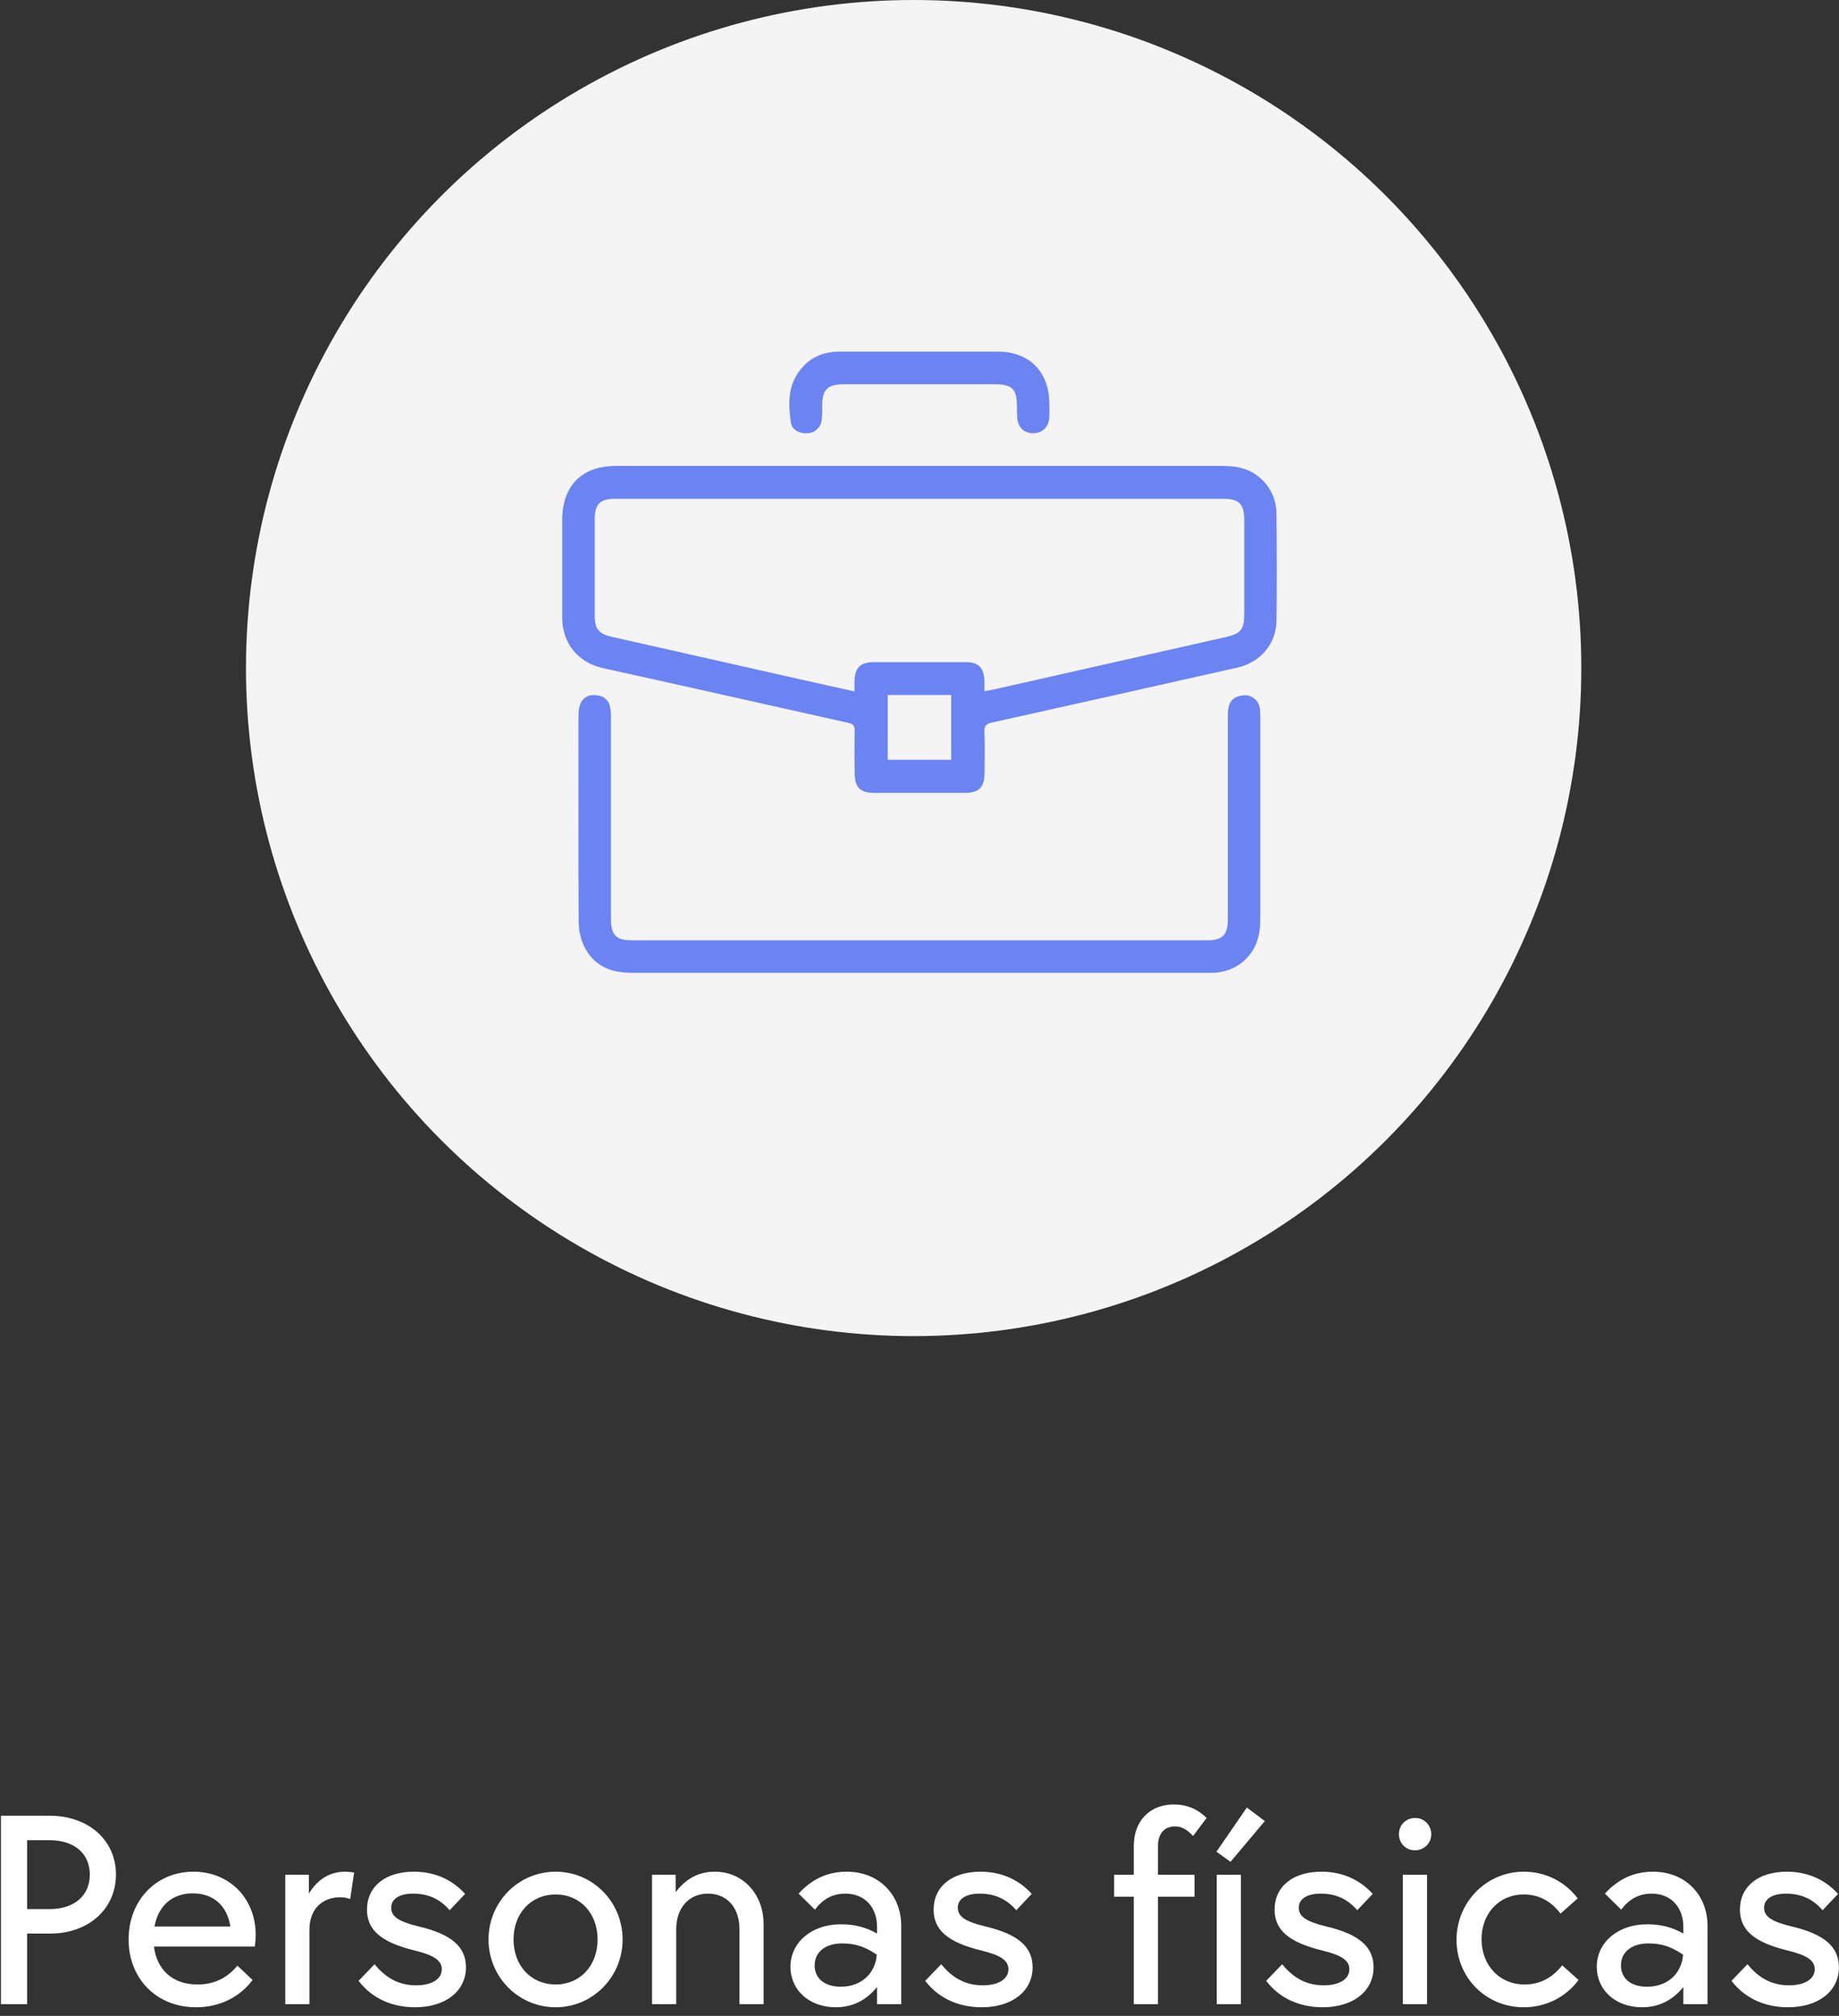 <svg width="157" height="172" viewBox="0 0 157 172" fill="none" xmlns="http://www.w3.org/2000/svg">
<rect x="0" y="0" width="157" height="172" fill="#333333" stroke="none"/>
<circle cx="78" cy="57" r="57" fill="#F4F4F4"/>
<path d="M0.083 154.92H4.235C7.547 154.92 9.899 157.008 9.899 159.936C9.899 162.888 7.547 164.976 4.283 164.976H2.315V171H0.083V154.92ZM4.235 162.888C6.323 162.888 7.667 161.76 7.667 159.936C7.667 158.136 6.323 157.008 4.235 157.008H2.315V162.888H4.235ZM16.739 171.264C13.355 171.264 10.979 168.816 10.979 165.48C10.979 162.168 13.307 159.696 16.523 159.696C19.523 159.696 21.828 161.904 21.828 165.096C21.828 165.408 21.803 165.72 21.756 166.08H13.139C13.403 168.096 14.748 169.32 16.86 169.32C18.252 169.32 19.38 168.792 20.267 167.712L21.564 168.936C20.412 170.472 18.66 171.264 16.739 171.264ZM19.668 164.376C19.38 162.552 18.18 161.544 16.451 161.544C14.7 161.544 13.499 162.624 13.188 164.376H19.668ZM24.353 159.96H26.369V161.568C27.137 160.32 28.169 159.696 29.489 159.696C29.777 159.696 30.065 159.744 30.233 159.768L29.897 162.024C29.609 161.928 29.321 161.88 29.057 161.88C27.449 161.88 26.417 162.936 26.417 164.664V171H24.353V159.96ZM35.436 171.264C33.492 171.264 31.764 170.52 30.612 169.008L31.98 167.592C33.012 168.864 34.164 169.392 35.532 169.392C36.852 169.392 37.716 168.864 37.716 168.024C37.716 167.256 37.044 166.824 35.388 166.416C32.532 165.72 31.332 164.664 31.332 162.936C31.332 160.944 32.916 159.696 35.34 159.696C37.068 159.696 38.58 160.344 39.708 161.592L38.388 162.984C37.5 161.952 36.444 161.568 35.268 161.568C34.092 161.568 33.396 162.024 33.396 162.768C33.396 163.536 34.044 163.944 35.676 164.352C38.58 165.024 39.78 166.128 39.78 167.856C39.78 169.896 38.028 171.264 35.436 171.264ZM47.442 171.264C44.25 171.264 41.706 168.672 41.706 165.48C41.706 162.288 44.25 159.696 47.442 159.696C50.61 159.696 53.154 162.288 53.154 165.48C53.154 168.672 50.61 171.264 47.442 171.264ZM47.442 169.32C49.53 169.32 51.018 167.712 51.018 165.48C51.018 163.248 49.53 161.64 47.442 161.64C45.33 161.64 43.842 163.248 43.842 165.48C43.842 167.712 45.33 169.32 47.442 169.32ZM55.666 159.96H57.681V161.448C58.569 160.272 59.673 159.696 61.017 159.696C63.441 159.696 65.194 161.616 65.194 164.208V171H63.13V164.592C63.13 162.768 62.074 161.568 60.441 161.568C58.809 161.568 57.73 162.792 57.73 164.616V171H55.666V159.96ZM71.349 171.264C69.117 171.264 67.484 169.824 67.484 167.808C67.484 165.72 69.308 164.184 71.781 164.184C72.933 164.184 73.916 164.424 74.876 164.976V164.424C74.876 162.696 73.796 161.568 72.165 161.568C71.109 161.568 70.245 162.024 69.573 162.936L68.18 161.568C69.308 160.32 70.677 159.696 72.284 159.696C75.02 159.696 76.941 161.64 76.941 164.328V171H74.876V169.536C73.941 170.688 72.764 171.264 71.349 171.264ZM71.781 169.512C73.508 169.512 74.733 168.408 74.853 166.776C73.868 166.104 73.028 165.816 71.9 165.816C70.46 165.816 69.549 166.56 69.549 167.688C69.549 168.816 70.412 169.512 71.781 169.512ZM83.811 171.264C81.867 171.264 80.139 170.52 78.987 169.008L80.355 167.592C81.387 168.864 82.539 169.392 83.907 169.392C85.227 169.392 86.091 168.864 86.091 168.024C86.091 167.256 85.419 166.824 83.763 166.416C80.907 165.72 79.707 164.664 79.707 162.936C79.707 160.944 81.291 159.696 83.715 159.696C85.443 159.696 86.955 160.344 88.083 161.592L86.763 162.984C85.875 161.952 84.819 161.568 83.643 161.568C82.467 161.568 81.771 162.024 81.771 162.768C81.771 163.536 82.419 163.944 84.051 164.352C86.955 165.024 88.155 166.128 88.155 167.856C88.155 169.896 86.403 171.264 83.811 171.264ZM96.794 161.832H95.115V159.96H96.794V157.488C96.794 155.376 98.162 153.96 100.203 153.96C101.307 153.96 102.243 154.344 103.011 155.112L101.859 156.648C101.307 156.072 100.875 155.832 100.299 155.832C99.41 155.832 98.859 156.456 98.859 157.488V159.96H101.979V161.832H98.859V171H96.794V161.832ZM103.877 159.96H105.941V171H103.877V159.96ZM103.853 157.992L106.445 154.224L107.981 155.376L105.053 158.856L103.853 157.992ZM112.92 171.264C110.976 171.264 109.248 170.52 108.096 169.008L109.464 167.592C110.496 168.864 111.648 169.392 113.016 169.392C114.336 169.392 115.2 168.864 115.2 168.024C115.2 167.256 114.528 166.824 112.872 166.416C110.016 165.72 108.816 164.664 108.816 162.936C108.816 160.944 110.4 159.696 112.824 159.696C114.552 159.696 116.064 160.344 117.192 161.592L115.872 162.984C114.984 161.952 113.928 161.568 112.752 161.568C111.576 161.568 110.88 162.024 110.88 162.768C110.88 163.536 111.528 163.944 113.16 164.352C116.064 165.024 117.264 166.128 117.264 167.856C117.264 169.896 115.512 171.264 112.92 171.264ZM119.766 159.96H121.83V171H119.766V159.96ZM120.798 157.872C120.03 157.872 119.43 157.272 119.43 156.504C119.43 155.712 120.03 155.112 120.822 155.112C121.566 155.112 122.19 155.712 122.19 156.504C122.19 157.272 121.566 157.872 120.798 157.872ZM130.083 171.264C126.867 171.264 124.347 168.744 124.347 165.504C124.347 162.312 126.891 159.696 130.083 159.696C131.931 159.696 133.611 160.536 134.691 161.976L133.227 163.272C132.411 162.192 131.355 161.64 130.083 161.64C127.971 161.64 126.483 163.272 126.483 165.456C126.483 167.688 128.019 169.32 130.155 169.32C131.475 169.32 132.531 168.744 133.371 167.688L134.763 168.936C133.707 170.376 132.003 171.264 130.083 171.264ZM140.184 171.264C137.952 171.264 136.32 169.824 136.32 167.808C136.32 165.72 138.144 164.184 140.616 164.184C141.768 164.184 142.752 164.424 143.712 164.976V164.424C143.712 162.696 142.632 161.568 141 161.568C139.944 161.568 139.08 162.024 138.408 162.936L137.016 161.568C138.144 160.32 139.512 159.696 141.12 159.696C143.856 159.696 145.776 161.64 145.776 164.328V171H143.712V169.536C142.776 170.688 141.6 171.264 140.184 171.264ZM140.616 169.512C142.344 169.512 143.568 168.408 143.688 166.776C142.704 166.104 141.864 165.816 140.736 165.816C139.296 165.816 138.384 166.56 138.384 167.688C138.384 168.816 139.248 169.512 140.616 169.512ZM152.647 171.264C150.703 171.264 148.975 170.52 147.823 169.008L149.191 167.592C150.223 168.864 151.375 169.392 152.743 169.392C154.063 169.392 154.927 168.864 154.927 168.024C154.927 167.256 154.255 166.824 152.599 166.416C149.743 165.72 148.543 164.664 148.543 162.936C148.543 160.944 150.127 159.696 152.551 159.696C154.279 159.696 155.791 160.344 156.919 161.592L155.599 162.984C154.711 161.952 153.655 161.568 152.479 161.568C151.303 161.568 150.607 162.024 150.607 162.768C150.607 163.536 151.255 163.944 152.887 164.352C155.791 165.024 156.991 166.128 156.991 167.856C156.991 169.896 155.239 171.264 152.647 171.264Z" fill="white"/>
<g clip-path="url(#clip0_0_1)">
<path d="M78.492 39.754H104.338C105.385 39.754 106.397 39.893 107.273 40.539C107.805 40.913 108.238 41.412 108.535 41.993C108.832 42.574 108.984 43.219 108.976 43.873C109.005 46.908 109.017 49.947 108.976 52.982C108.948 54.949 107.592 56.52 105.636 56.962C98.655 58.536 91.671 60.098 84.683 61.65C84.23 61.751 84.02 61.89 84.041 62.418C84.091 63.595 84.067 64.777 84.053 65.954C84.041 67.195 83.576 67.652 82.354 67.654C79.795 67.654 77.235 67.654 74.674 67.654C73.441 67.654 72.978 67.2 72.963 65.973C72.949 64.746 72.942 63.535 72.963 62.318C72.963 61.912 72.823 61.765 72.455 61.684C66.888 60.444 61.316 59.199 55.737 57.947C54.287 57.622 52.834 57.308 51.386 56.986C49.329 56.493 48.022 54.875 48 52.754C48 49.959 48 47.161 48 44.363C48 41.433 49.67 39.756 52.581 39.754C60.125 39.754 67.668 39.754 75.211 39.754H78.492ZM84.044 58.967C84.316 58.922 84.521 58.9 84.697 58.859L104.648 54.356C105.932 54.065 106.223 53.705 106.223 52.387C106.223 49.711 106.223 47.035 106.223 44.358C106.223 43.006 105.781 42.557 104.448 42.557C87.144 42.557 69.839 42.557 52.533 42.557C51.226 42.557 50.775 43.008 50.772 44.312C50.772 47.049 50.772 49.785 50.772 52.521C50.772 53.674 51.118 54.085 52.24 54.337L68.538 58.011C69.969 58.336 71.425 58.653 72.949 58.991C72.949 58.662 72.949 58.408 72.949 58.153C72.983 56.952 73.438 56.498 74.634 56.493C75.765 56.493 76.895 56.493 78.026 56.493C79.496 56.493 80.963 56.493 82.433 56.493C83.526 56.493 83.986 56.952 84.041 58.045C84.055 58.34 84.044 58.641 84.044 58.974V58.967ZM75.788 59.301V64.825H81.207V59.301H75.788Z" fill="#6C84F2"/>
<path d="M78.515 82.999C70.298 82.999 62.081 82.999 53.864 82.999C52.041 82.999 50.593 82.334 49.808 80.617C49.537 79.976 49.4 79.287 49.404 78.592C49.373 72.72 49.383 66.848 49.39 60.976C49.39 59.712 50.063 59.112 51.148 59.359C51.366 59.395 51.568 59.494 51.729 59.645C51.891 59.796 52.004 59.992 52.055 60.207C52.13 60.522 52.166 60.844 52.16 61.168C52.16 66.898 52.16 72.63 52.16 78.364C52.16 79.805 52.587 80.23 53.995 80.23H103.008C104.385 80.23 104.821 79.788 104.821 78.402C104.821 72.609 104.821 66.817 104.821 61.026C104.821 59.955 105.184 59.46 106.031 59.345C106.212 59.308 106.399 59.311 106.578 59.353C106.758 59.396 106.926 59.477 107.072 59.591C107.218 59.705 107.337 59.849 107.422 60.014C107.507 60.179 107.556 60.36 107.565 60.546C107.585 60.744 107.593 60.943 107.591 61.141C107.591 66.906 107.591 72.686 107.591 78.46C107.591 79.963 107.179 81.248 105.95 82.187C105.105 82.831 104.137 83.028 103.087 83.025C95.881 83.025 88.677 83.025 81.473 83.025L78.515 82.999Z" fill="#6C84F2"/>
<path d="M78.54 30C80.742 30 82.945 30 85.149 30C87.883 30 89.568 31.7 89.584 34.441C89.584 34.82 89.599 35.2 89.584 35.579C89.534 36.451 88.99 36.974 88.179 36.96C87.368 36.946 86.881 36.429 86.838 35.579C86.81 35.063 86.838 34.537 86.786 34.025C86.695 33.273 86.344 32.944 85.607 32.824C85.391 32.793 85.174 32.781 84.956 32.786H72.098C70.617 32.786 70.189 33.218 70.189 34.707C70.205 35.108 70.189 35.51 70.142 35.908C70.09 36.209 69.932 36.482 69.697 36.676C69.463 36.87 69.167 36.972 68.863 36.965C68.238 36.996 67.62 36.669 67.529 36.093C67.291 34.532 67.243 32.971 68.269 31.623C69.125 30.48 70.302 30 71.69 30H78.54Z" fill="#6C84F2"/>
</g>
<defs>
<clipPath id="clip0_0_1">
<rect width="61" height="53" fill="white" transform="translate(48 30)"/>
</clipPath>
</defs>
</svg>
